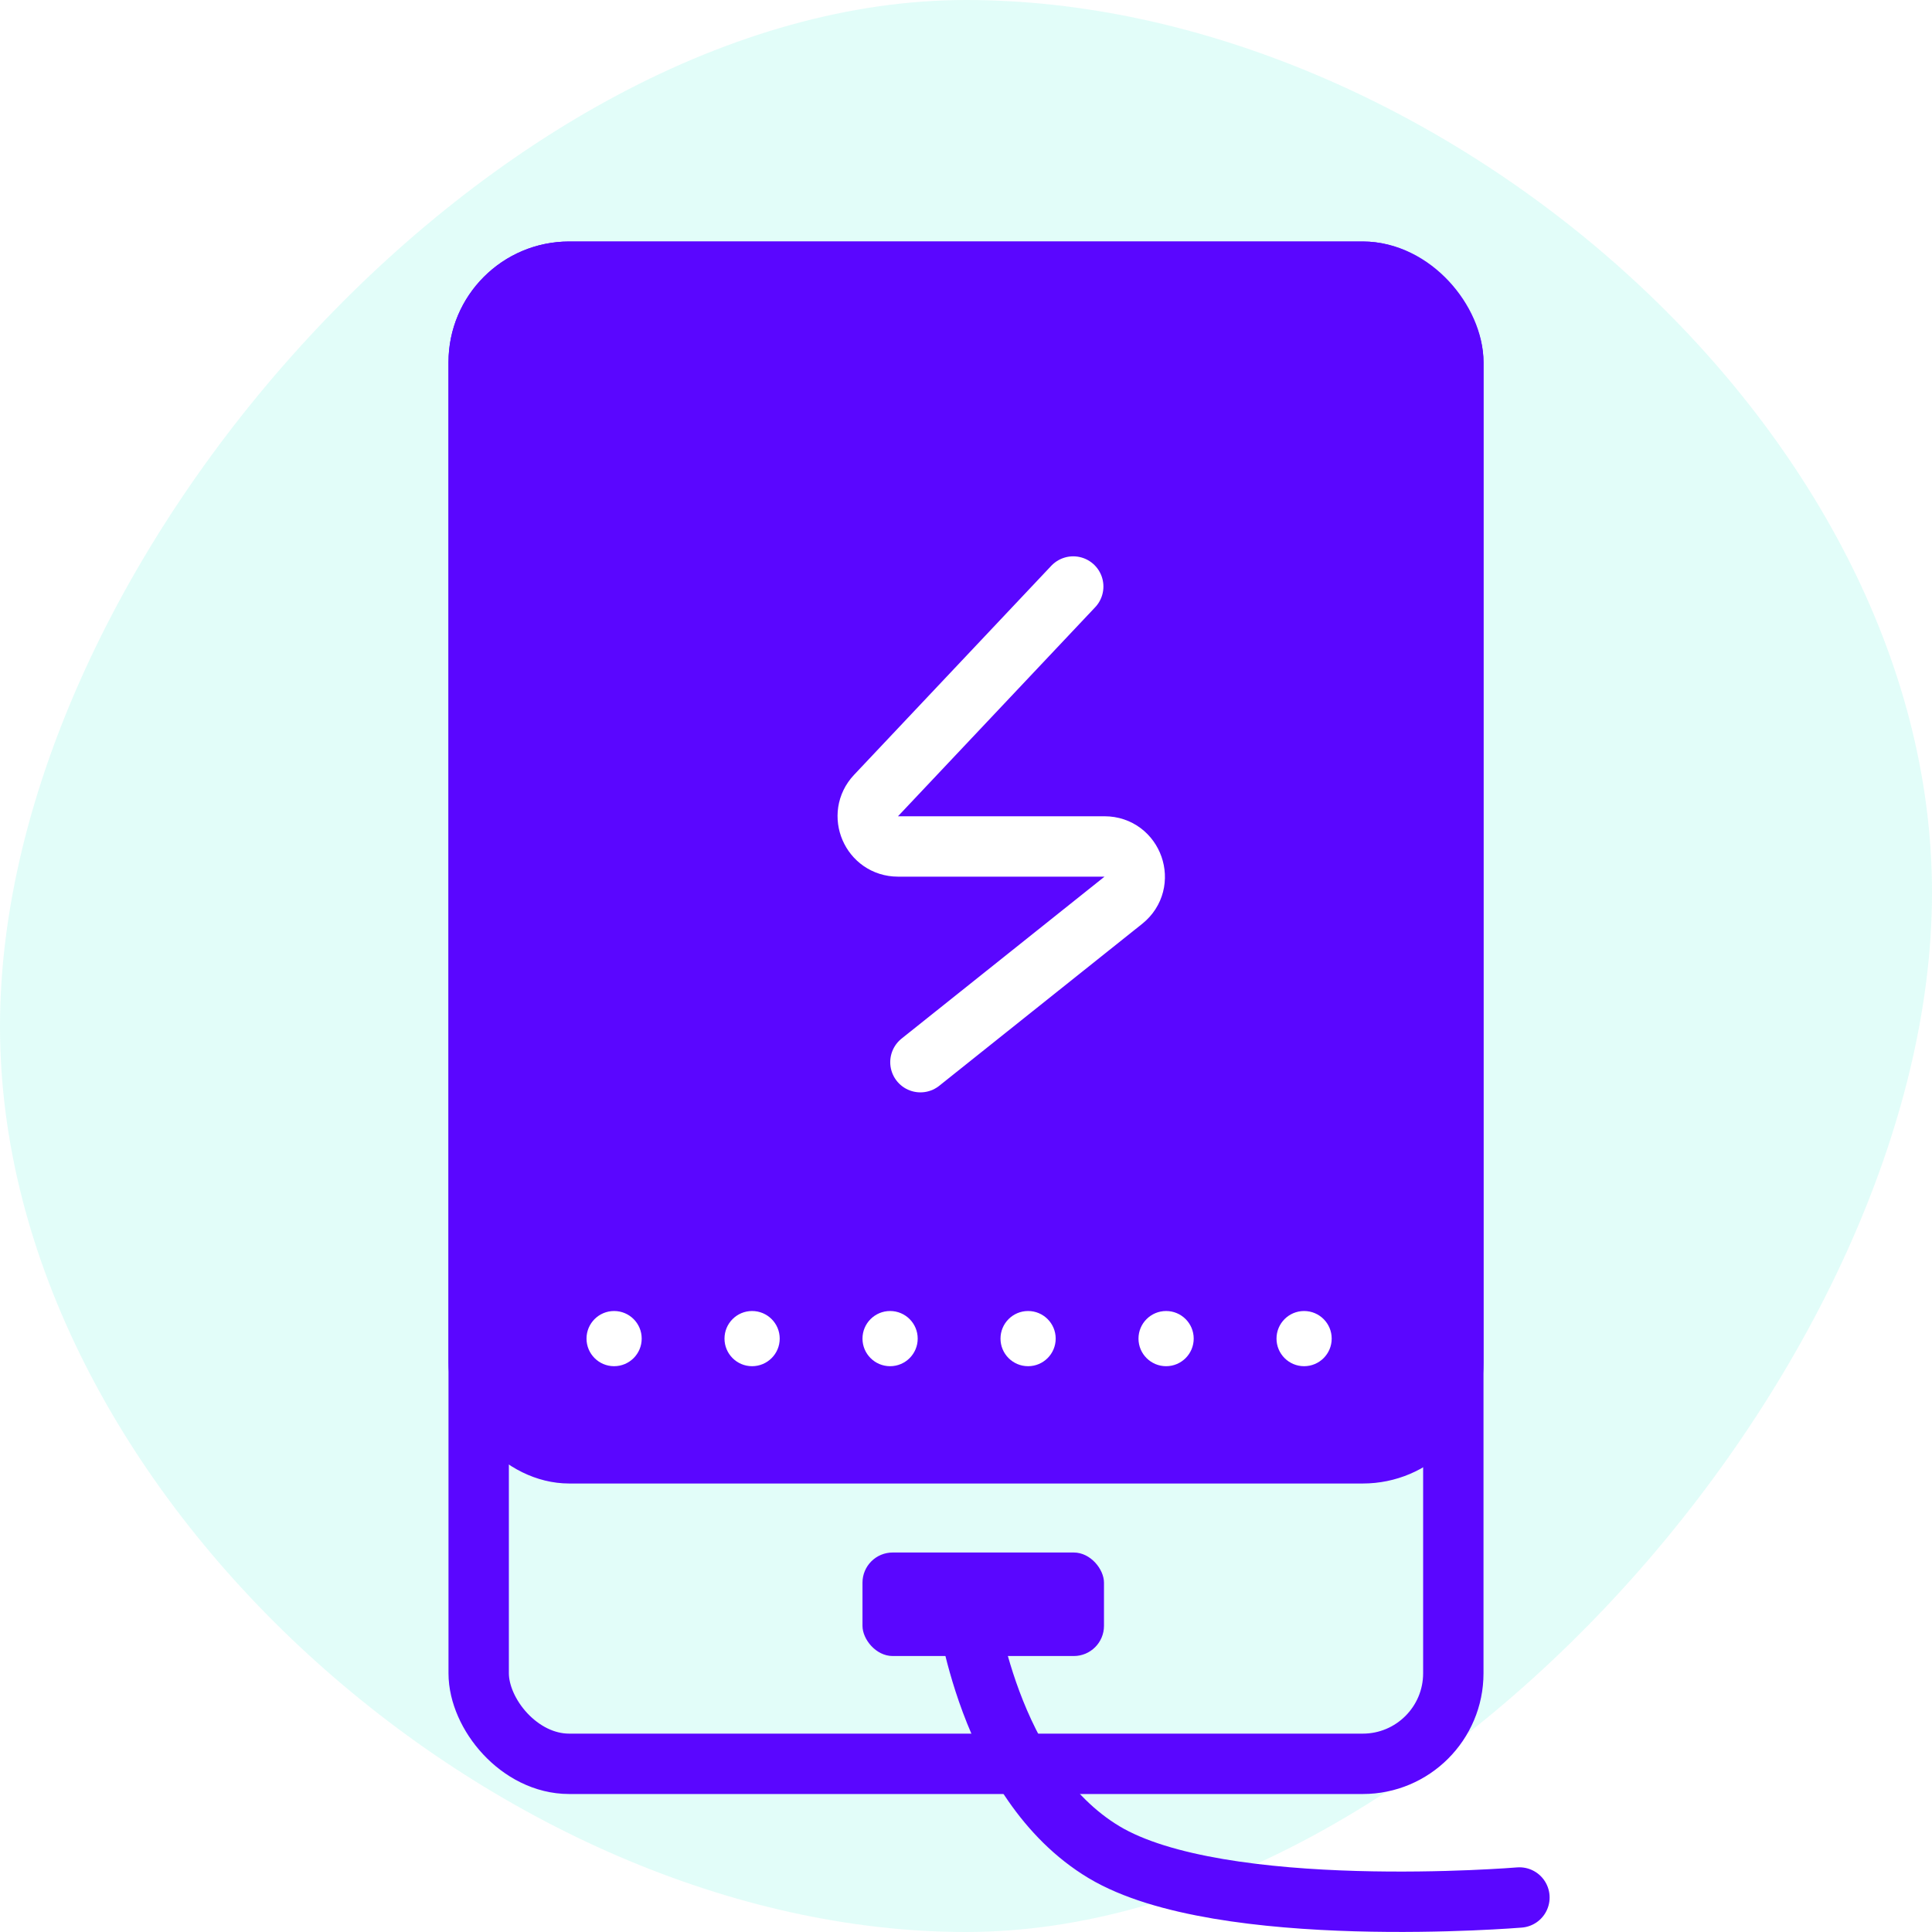 <svg width="64" height="64" viewBox="0 0 64 64" fill="none" xmlns="http://www.w3.org/2000/svg">
<rect width="64" height="64" fill="white"/>
<path opacity="0.116" d="M32 64C47.464 64 64 45.032 64 29.568C64 14.104 47.464 0 32 0C16.536 0 0 18.536 0 34C0 49.464 16.536 64 32 64Z" fill="#04EBCD"/>
<rect x="15.857" y="9" width="32.286" height="49.429" rx="3" stroke="#5A06FF" stroke-width="2" stroke-linecap="round"/>
<rect x="14.857" y="8" width="34.286" height="41.143" rx="4" fill="#5A06FF"/>
<path fill-rule="evenodd" clip-rule="evenodd" d="M20.343 45.257C20.848 45.257 21.257 44.848 21.257 44.343C21.257 43.838 20.848 43.429 20.343 43.429C19.838 43.429 19.429 43.838 19.429 44.343C19.429 44.848 19.838 45.257 20.343 45.257Z" fill="white"/>
<path fill-rule="evenodd" clip-rule="evenodd" d="M24.914 45.257C25.419 45.257 25.829 44.848 25.829 44.343C25.829 43.838 25.419 43.429 24.914 43.429C24.409 43.429 24 43.838 24 44.343C24 44.848 24.409 45.257 24.914 45.257Z" fill="white"/>
<path fill-rule="evenodd" clip-rule="evenodd" d="M29.486 45.257C29.991 45.257 30.4 44.848 30.4 44.343C30.4 43.838 29.991 43.429 29.486 43.429C28.981 43.429 28.571 43.838 28.571 44.343C28.571 44.848 28.981 45.257 29.486 45.257Z" fill="white"/>
<path fill-rule="evenodd" clip-rule="evenodd" d="M34.057 45.257C34.562 45.257 34.971 44.848 34.971 44.343C34.971 43.838 34.562 43.429 34.057 43.429C33.552 43.429 33.143 43.838 33.143 44.343C33.143 44.848 33.552 45.257 34.057 45.257Z" fill="white"/>
<path fill-rule="evenodd" clip-rule="evenodd" d="M38.629 45.257C39.134 45.257 39.543 44.848 39.543 44.343C39.543 43.838 39.134 43.429 38.629 43.429C38.124 43.429 37.714 43.838 37.714 44.343C37.714 44.848 38.124 45.257 38.629 45.257Z" fill="white"/>
<path fill-rule="evenodd" clip-rule="evenodd" d="M43.2 45.257C43.705 45.257 44.114 44.848 44.114 44.343C44.114 43.838 43.705 43.429 43.2 43.429C42.695 43.429 42.286 43.838 42.286 44.343C42.286 44.848 42.695 45.257 43.2 45.257Z" fill="white"/>
<path d="M35.552 19.429L29.019 26.354C28.418 26.992 28.87 28.04 29.747 28.04H36.588C37.534 28.04 37.951 29.232 37.212 29.822L30.49 35.186" stroke="white" stroke-width="2" stroke-linecap="round"/>
<rect x="28.571" y="51.429" width="8" height="3.429" rx="1" fill="#5A06FF"/>
<path d="M32 53.143C32 53.143 32.697 59.03 36.571 61.355C40.446 63.679 50.333 62.857 50.333 62.857" stroke="#5A06FF" stroke-width="2" stroke-linecap="round"/>
</svg>

